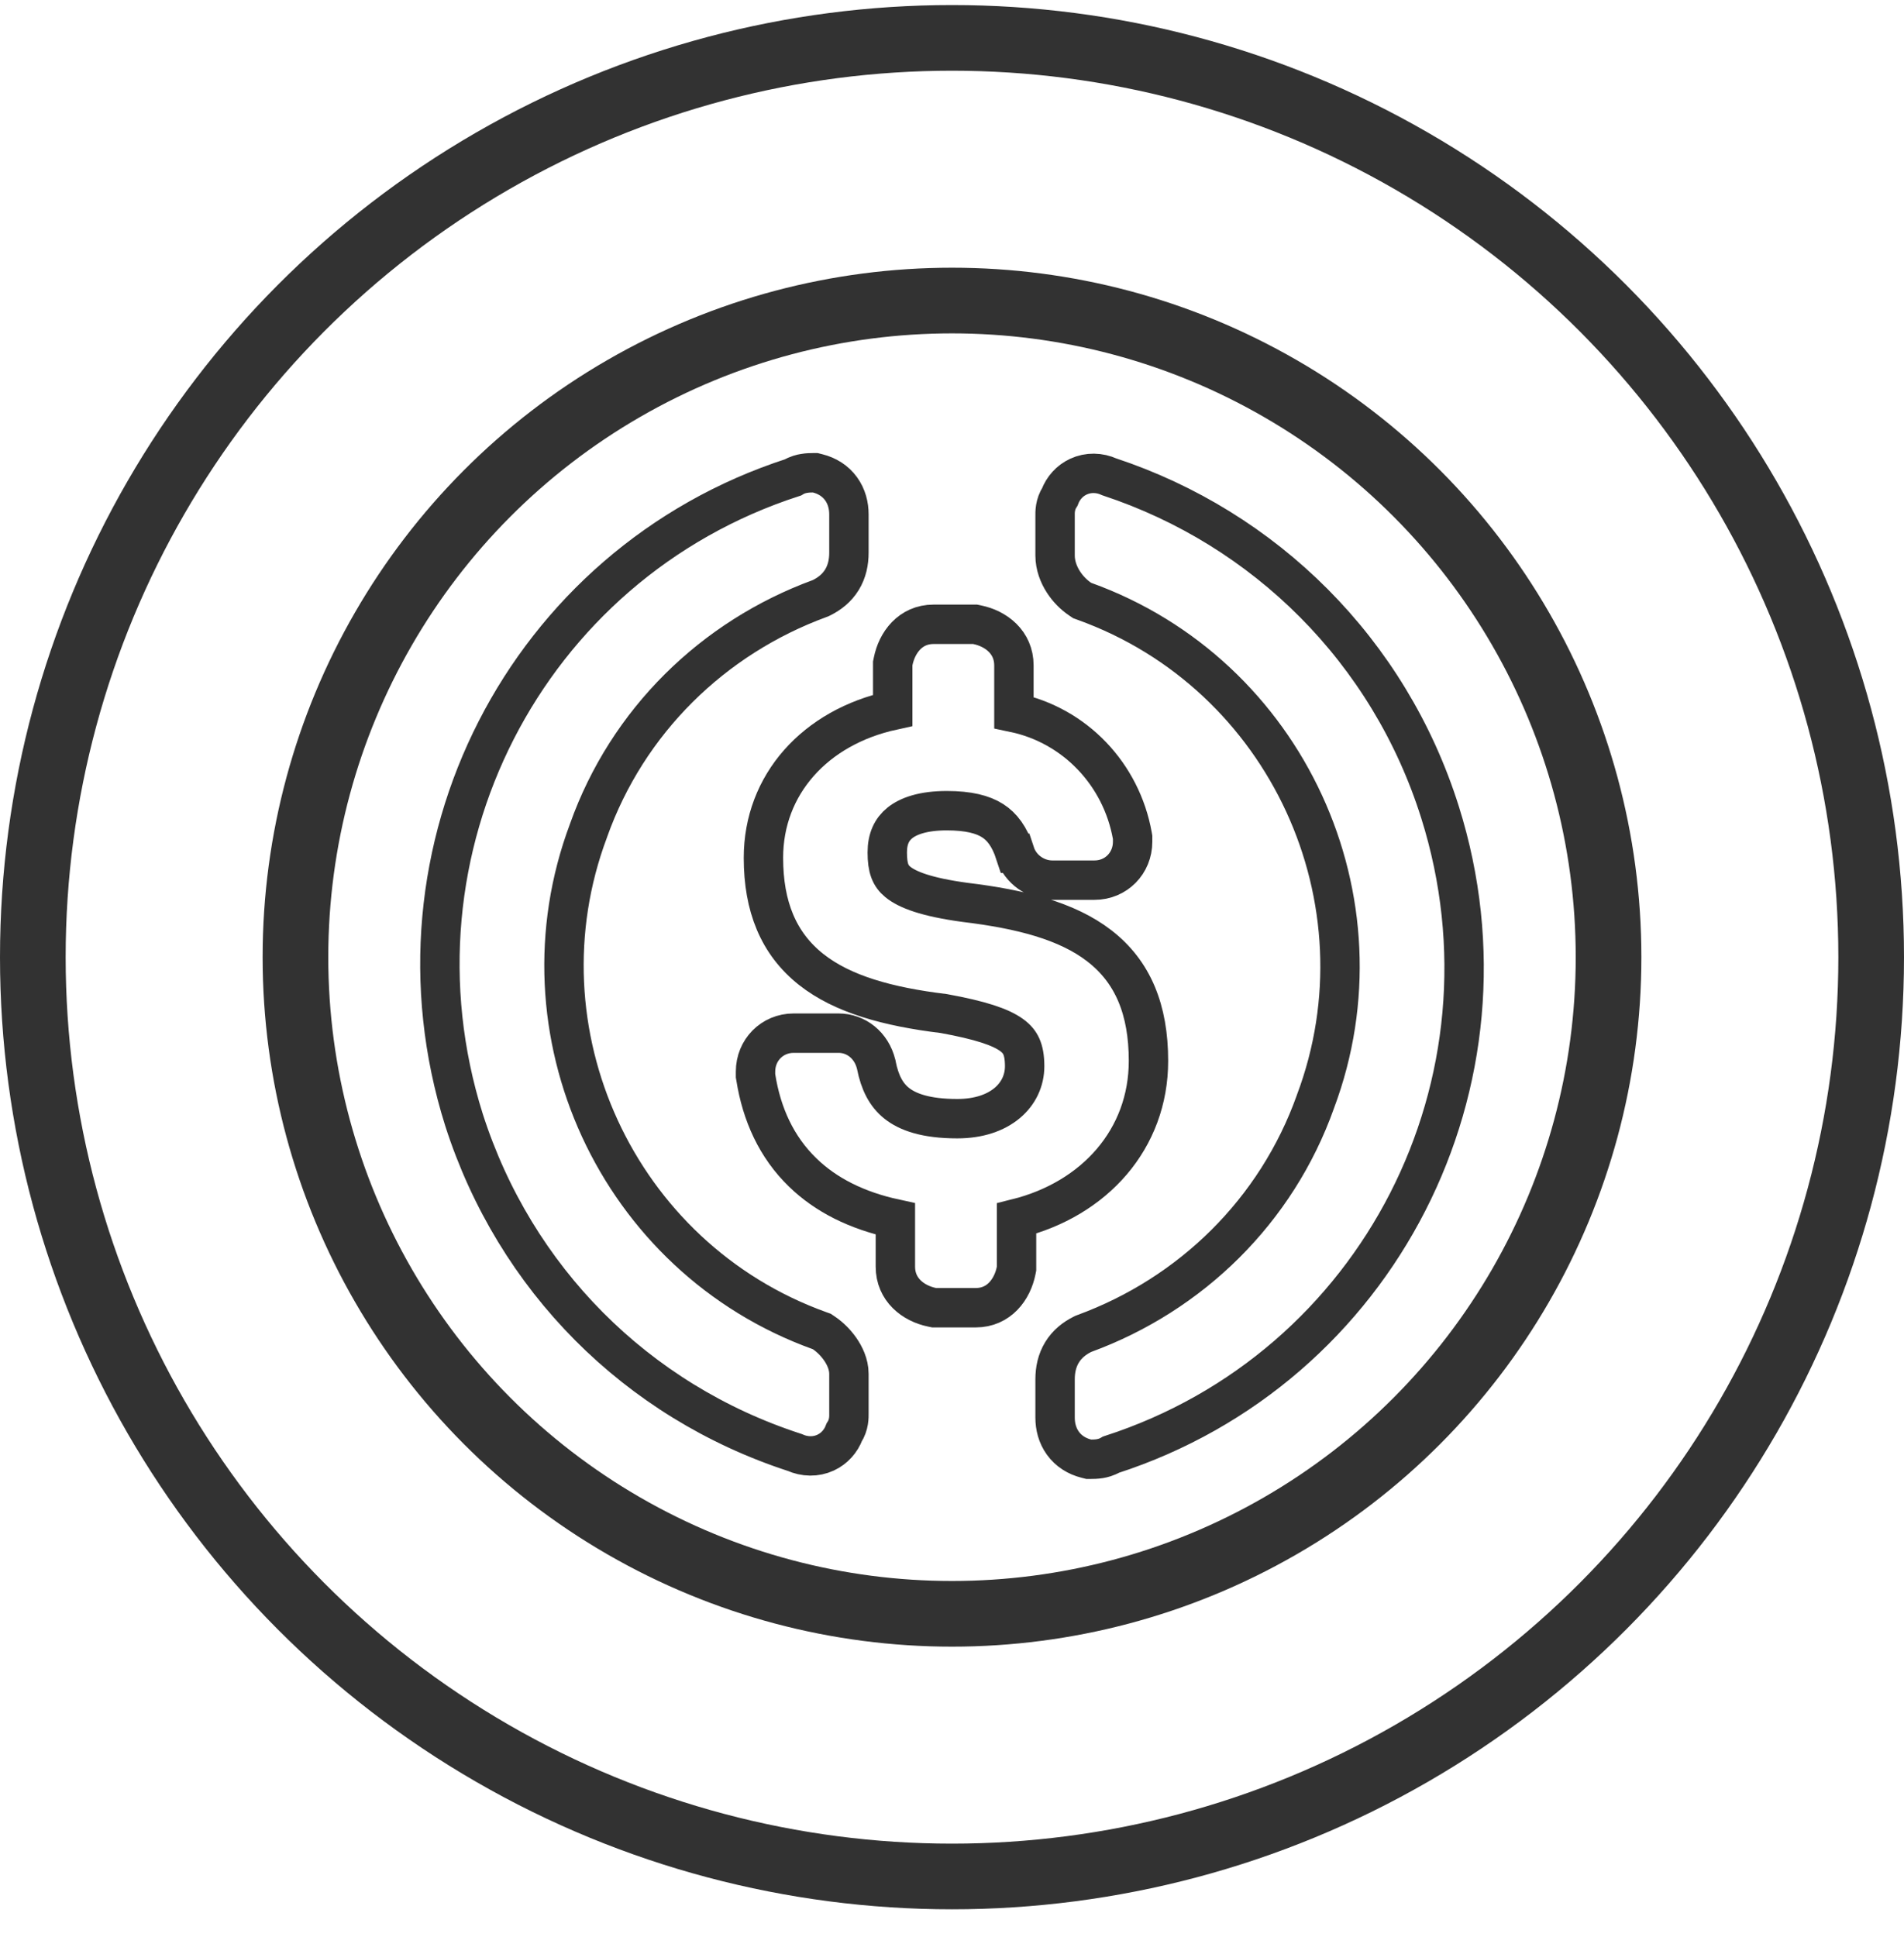 <svg width="58" height="59" viewBox="0 0 58 59" fill="none" xmlns="http://www.w3.org/2000/svg">
<path d="M30.921 25.989L30.922 25.989C31.086 26.488 31.564 26.808 32.054 26.808H33.34C34 26.808 34.502 26.288 34.502 25.639V25.557V25.504L34.493 25.451C34.157 23.583 32.747 22.092 30.886 21.703V20.267C30.886 19.565 30.344 19.145 29.762 19.027L29.703 19.015H29.643H28.438C27.729 19.015 27.32 19.574 27.206 20.15L27.194 20.208V20.267V21.635C24.83 22.15 23.256 23.896 23.256 26.127C23.256 27.604 23.708 28.735 24.71 29.528C25.665 30.283 27.043 30.664 28.75 30.871C29.865 31.074 30.479 31.28 30.817 31.526C30.97 31.637 31.059 31.752 31.115 31.88C31.175 32.017 31.213 32.203 31.213 32.475C31.213 33.34 30.474 34.073 29.161 34.073C28.195 34.073 27.643 33.866 27.314 33.603C26.991 33.346 26.799 32.968 26.695 32.441L26.693 32.427L26.689 32.413C26.547 31.836 26.078 31.468 25.544 31.468H24.178C23.518 31.468 23.015 31.988 23.015 32.638V32.72V32.767L23.023 32.813C23.2 33.933 23.65 34.936 24.454 35.714C25.157 36.396 26.097 36.872 27.275 37.126V38.58C27.275 39.282 27.817 39.701 28.398 39.819L28.457 39.831H28.518H29.723C30.432 39.831 30.841 39.272 30.955 38.696L30.966 38.639V38.58V37.114C33.346 36.522 34.985 34.69 34.985 32.312C34.985 30.756 34.514 29.599 33.485 28.806C32.506 28.05 31.102 27.691 29.398 27.485C28.212 27.325 27.635 27.096 27.351 26.863C27.124 26.678 27.028 26.442 27.028 25.964C27.028 25.546 27.168 25.262 27.409 25.067C27.667 24.858 28.117 24.692 28.839 24.692C29.503 24.692 29.937 24.805 30.235 24.995C30.521 25.177 30.752 25.473 30.921 25.989Z" stroke="#323232" stroke-width="1.2"/>
<path d="M25.095 40.596L25.034 40.555L24.965 40.53C18.798 38.31 15.634 31.406 17.927 25.299L17.927 25.299L17.93 25.289C19.115 21.962 21.722 19.422 24.968 18.231L25 18.219L25.03 18.204C25.27 18.084 25.491 17.912 25.647 17.659C25.802 17.406 25.86 17.123 25.86 16.834V15.667C25.86 15.401 25.793 15.125 25.621 14.887C25.446 14.645 25.194 14.49 24.907 14.418L24.835 14.4H24.762C24.76 14.4 24.758 14.4 24.756 14.4C24.713 14.4 24.609 14.4 24.497 14.419C24.421 14.431 24.289 14.46 24.156 14.541C16 17.179 11.551 25.904 14.133 34.105L14.134 34.108C15.685 38.948 19.387 42.671 24.208 44.239C24.511 44.375 24.85 44.383 25.149 44.245C25.416 44.121 25.613 43.898 25.716 43.629C25.866 43.398 25.862 43.157 25.86 43.041C25.86 43.031 25.86 43.021 25.86 43.013V41.845C25.86 41.544 25.721 41.276 25.598 41.098C25.466 40.906 25.288 40.726 25.095 40.596ZM32.905 18.25L32.966 18.291L33.035 18.316C39.202 20.536 42.366 27.44 40.073 33.547L40.073 33.547L40.07 33.557C38.885 36.885 36.278 39.424 33.032 40.615L33 40.627L32.97 40.642C32.73 40.762 32.509 40.934 32.353 41.188C32.198 41.441 32.14 41.723 32.14 42.012V43.179C32.14 43.445 32.207 43.721 32.379 43.959C32.554 44.201 32.806 44.356 33.093 44.428L33.164 44.446H33.239L33.244 44.446C33.287 44.446 33.391 44.446 33.504 44.428C33.579 44.415 33.711 44.386 33.844 44.306C42 41.667 46.449 32.942 43.867 24.741C42.316 19.813 38.528 16.092 33.794 14.525C33.49 14.387 33.151 14.379 32.851 14.518C32.584 14.642 32.387 14.865 32.284 15.134C32.134 15.365 32.138 15.606 32.14 15.722C32.14 15.732 32.14 15.742 32.14 15.75V16.918C32.14 17.23 32.255 17.509 32.391 17.721C32.527 17.934 32.71 18.119 32.905 18.25Z" stroke="#323232" stroke-width="1.2"/>
<circle cx="29" cy="29.154" r="20" stroke="#323232" stroke-width="2"/>
<circle cx="29" cy="29.154" r="28" stroke="#323232" stroke-width="2"/>
</svg>
